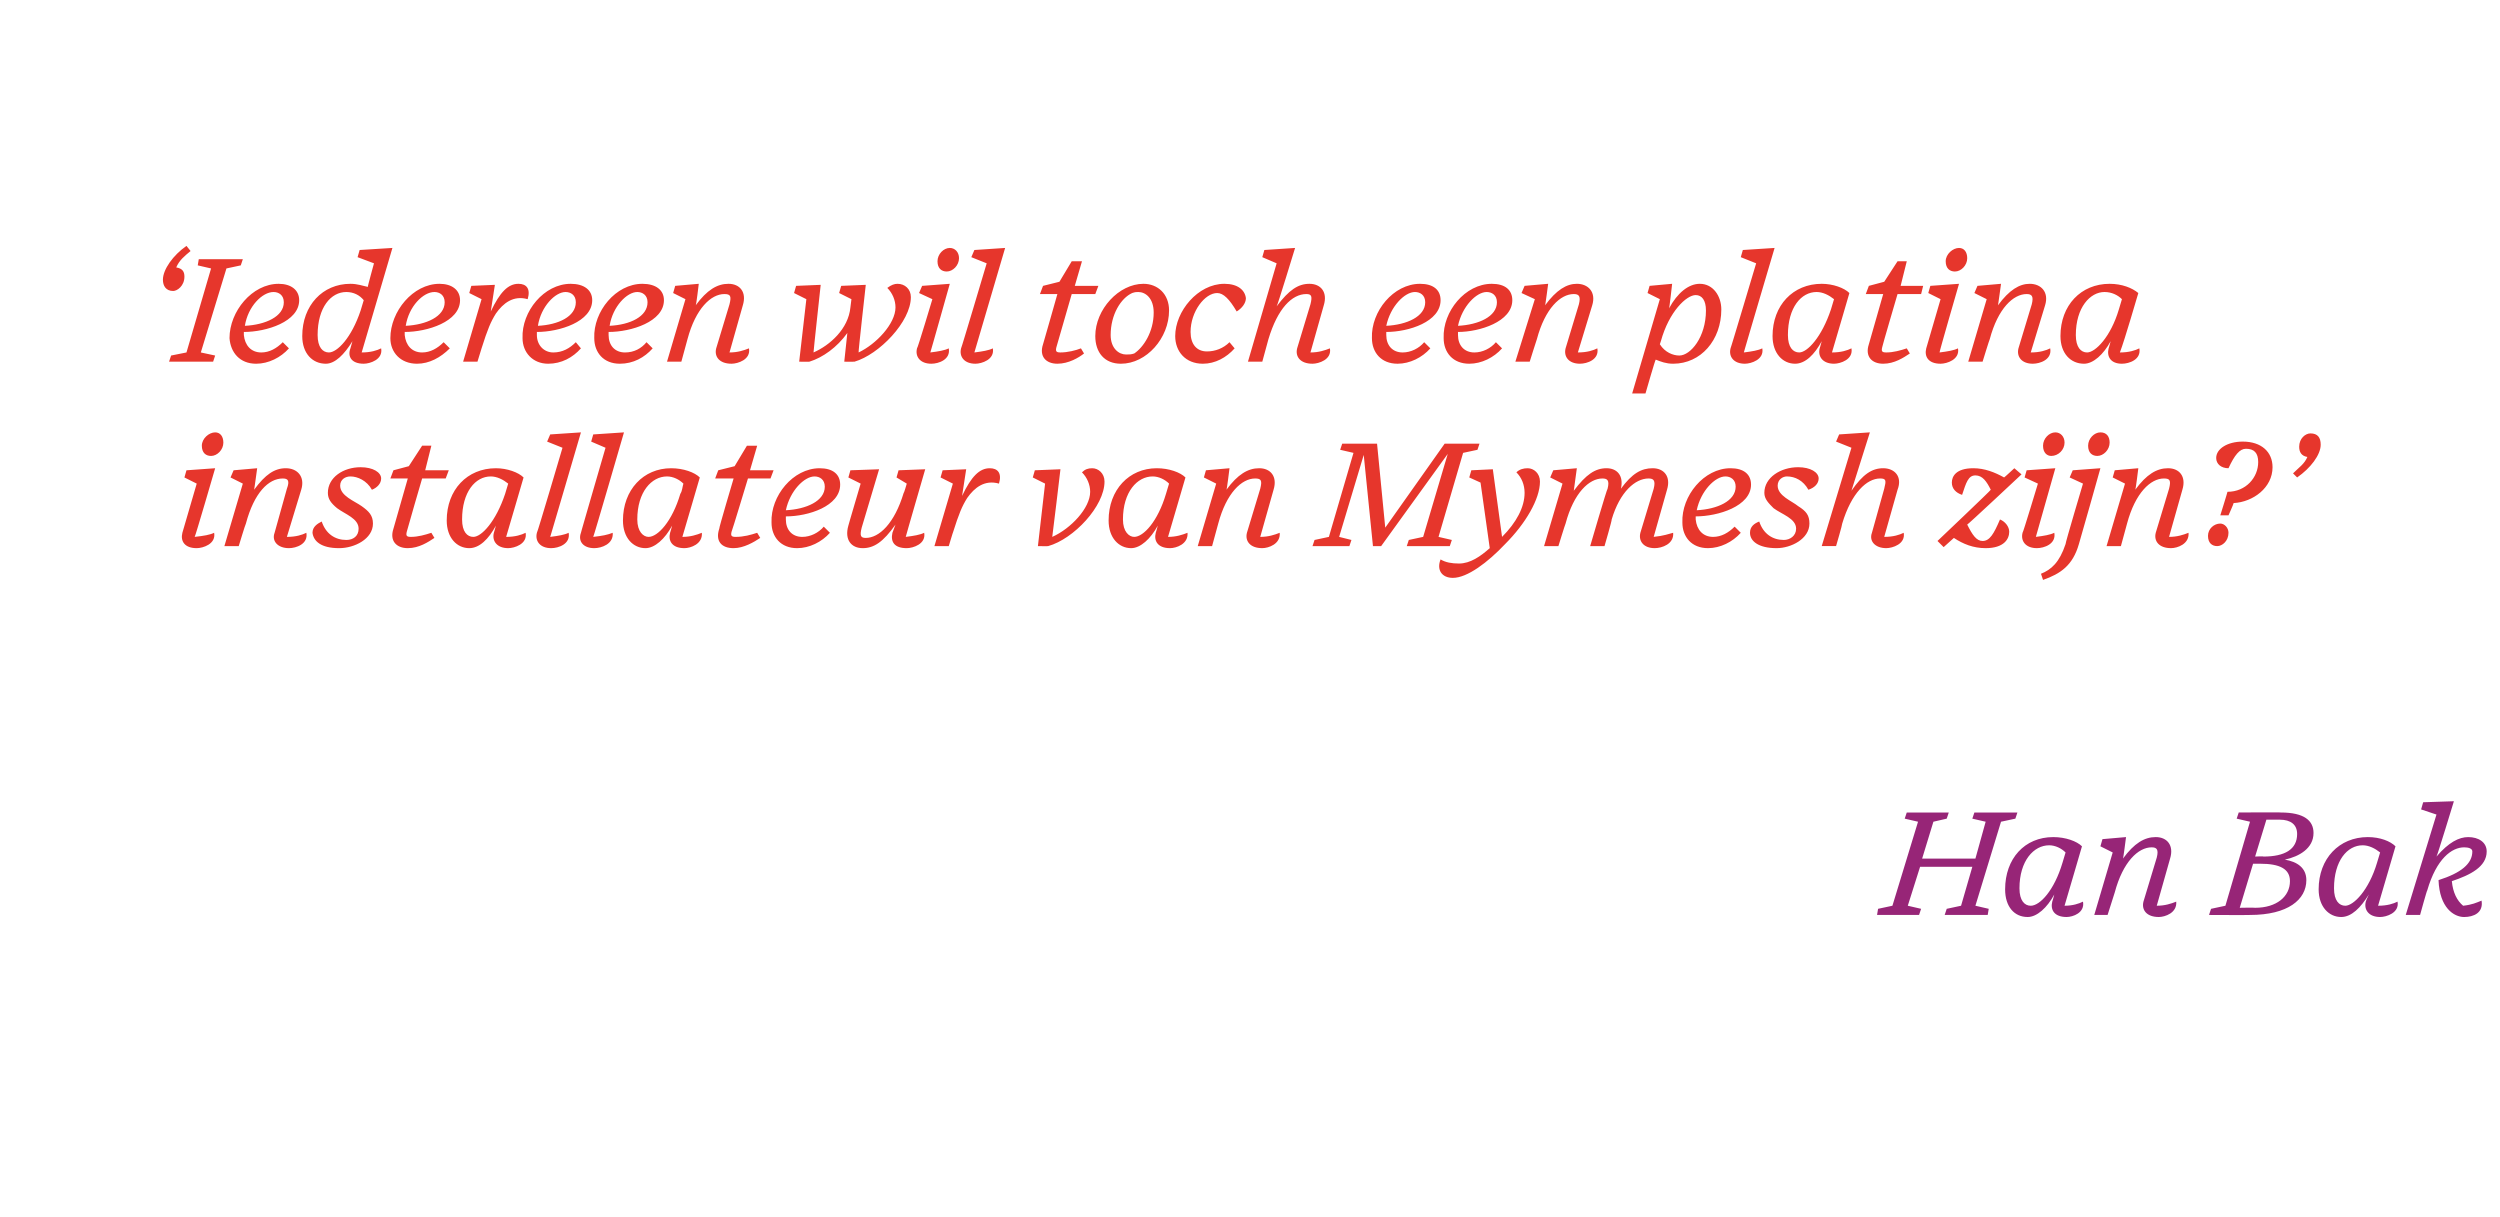 <?xml version="1.0" standalone="no"?><!DOCTYPE svg PUBLIC "-//W3C//DTD SVG 1.1//EN" "http://www.w3.org/Graphics/SVG/1.1/DTD/svg11.dtd"><svg xmlns="http://www.w3.org/2000/svg" version="1.1" width="244px" height="118.8px" viewBox="0 -1 244 118.8" style="top:-1px"><desc>‘ Iedereen wil toch een platina installateur van Mymesh zijn?’ Han Bak</desc><defs/><g id="Polygon62745"><path d="m187.3 88.3h-4.1l.1-.6l1.4-.3l2.5-8.2l-1.3-.3l.2-.6h4.1l-.2.6l-1.3.3l-1.1 3.6h5.2l1-3.6l-1.3-.3l.2-.6h4.2l-.2.6l-1.4.3l-2.5 8.2l1.3.3l-.1.6h-4.2l.2-.6l1.4-.3l1.1-3.8h-5.1l-1.2 3.8l1.3.3l-.2.6zm13-1.3s.1-.3.2-.7c-.7 1.3-1.7 2.2-2.6 2.2c-1.3 0-2.2-1-2.2-2.7c0-3 1.9-5.1 4.7-5.1c1.2 0 2.3.4 2.8.9c-.1.3-1.3 4.5-1.7 5.8c.8 0 1.4-.2 1.8-.4c.2 1.1-1 1.5-1.6 1.5c-1.2 0-1.6-.7-1.4-1.5zm1-3.8l.3-1c-.4-.4-1-.7-1.6-.7c-1.5 0-2.9 1.5-2.9 4.2c0 1.2.5 1.7 1.1 1.7c.9 0 2.3-1.5 3.1-4.2zm7.9 3.8l1.3-4.3c.2-.8 0-1-.5-1c-1.3 0-2.8 1.4-3.6 4.4l-.7 2.2h-1.3l1.8-6.1l-1.2-.6l.2-.7l2.3-.2s-.27 2.15-.3 2.1c1.1-1.5 2.1-2.1 3.2-2.1c1.1 0 1.8.8 1.4 2.1l-1.3 4.6c.8 0 1.4-.2 1.9-.4c.1 1.1-1.1 1.5-1.7 1.5c-1.2 0-1.7-.7-1.5-1.5zm12-8l-1.1 3.6s.83-.04.8 0c2.1 0 3.3-.7 3.3-2.2c0-.9-.6-1.4-1.7-1.4h-1.3zm-1.3 4.3l-1.3 4.3s1.47-.03 1.5 0c2.1 0 3.4-1.1 3.4-2.6c0-1.2-1-1.7-2.9-1.7h-.7zm-4.1 4.4l1.4-.3l2.4-8.2l-1.3-.3l.2-.6s4.14-.03 4.1 0c2.3 0 3.2.8 3.2 2c0 1.5-1.4 2.3-2.8 2.6c1.2.2 2.1.8 2.1 2c0 1.9-1.8 3.4-5.5 3.4c.02.02-4 0-4 0l.2-.6zm15.1-.7s.1-.3.3-.7c-.8 1.3-1.7 2.2-2.7 2.2c-1.2 0-2.2-1-2.2-2.7c0-3 2-5.1 4.8-5.1c1.2 0 2.2.4 2.7.9c-.1.3-1.3 4.5-1.7 5.8c.9 0 1.5-.2 1.9-.4c.2 1.1-1.1 1.5-1.7 1.5c-1.1 0-1.6-.7-1.4-1.5zm1.1-3.8l.3-1c-.5-.4-1.1-.7-1.7-.7c-1.5 0-2.8 1.5-2.8 4.2c0 1.2.5 1.7 1.1 1.7c.8 0 2.3-1.5 3.1-4.2zm6 1.7c2.2-.7 3.3-1.6 3.3-2.8c0-.3-.4-.4-.8-.4c-1.2 0-2.7 1.1-3.6 4.2c-.04-.01-.7 2.4-.7 2.4h-1.4l3-9.8l-1.5-.5l.2-.7l3-.1s-1.65 5.42-1.7 5.4c1.2-1.4 2.2-1.9 3.1-1.9c1 0 1.8.5 1.8 1.4c0 1.5-1.6 2.3-3.4 2.9c.1 1.1.5 1.9 1.1 2.4c.9-.1 1.3-.3 1.8-.5c.2 1.2-.8 1.6-1.7 1.6c-1 0-2.4-.9-2.5-3.6z" stroke="none" fill="#972577"/></g><g id="Polygon62744"><path d="m21.8 42.2c0 .7-.6 1.3-1.2 1.3c-.5 0-.9-.3-.9-1c0-.7.7-1.3 1.3-1.3c.5 0 .8.4.8 1zm-4 8.8l1.4-4.8l-1.2-.6l.2-.7l2.8-.2s-1.95 6.72-2 6.7c.9-.1 1.5-.2 1.9-.4c.2 1.1-1.1 1.5-1.7 1.5c-1.2 0-1.6-.7-1.4-1.5zm9 0l1.2-4.3c.3-.8.1-1-.4-1c-1.4 0-2.8 1.4-3.6 4.4c-.05.05-.7 2.2-.7 2.2h-1.4l1.8-6.1l-1.2-.6l.3-.7l2.3-.2s-.29 2.15-.3 2.1c1.1-1.5 2-2.1 3.1-2.1c1.1 0 1.9.8 1.5 2.1L28 51.4c.9 0 1.5-.2 1.9-.4c.2 1.1-1 1.5-1.7 1.5c-1.1 0-1.7-.7-1.4-1.5zm3.7 0c0-.6.5-.9.9-1.1c.4 1.2 1.3 1.8 2.4 1.8c.7 0 1.2-.4 1.2-1.1c0-1-1.3-1.4-2.1-2c-.6-.5-.9-.9-.9-1.5c0-1.5 1.5-2.5 3.2-2.5c1.2 0 2 .5 2 1.1c0 .5-.4.9-.9 1.1c-.5-.9-1.4-1.3-2.1-1.3c-.5 0-1 .3-1 .9c0 1 1.4 1.5 2.1 2c.7.5 1.1.9 1.1 1.7c0 1.5-1.8 2.4-3.3 2.4c-1.8 0-2.5-.7-2.6-1.5zm9.3 1.5c-1.1 0-1.8-.7-1.4-1.9l1.4-4.9h-1.7l.3-.8l1.5-.4l1.3-2h.9l-.6 2.4h2.3l-.3.8h-2.3s-1.51 5.17-1.5 5.2c-.1.4 0 .5.4.5c.7 0 1.4-.2 2-.4l.3.5c-.6.4-1.5 1-2.6 1zm8.4-1.5s.1-.3.2-.7c-.7 1.3-1.6 2.2-2.6 2.2c-1.2 0-2.2-1-2.2-2.7c0-3 2-5.1 4.8-5.1c1.1 0 2.2.4 2.7.9c-.1.3-1.3 4.5-1.7 5.8c.9 0 1.5-.2 1.9-.4c.2 1.1-1.1 1.5-1.7 1.5c-1.1 0-1.6-.7-1.4-1.5zm1.1-3.8l.3-1c-.5-.4-1.1-.7-1.7-.7c-1.5 0-2.8 1.5-2.8 4.2c0 1.2.5 1.7 1.1 1.7c.8 0 2.2-1.5 3.1-4.2zm3.1 3.8c.04.05 2.5-8.3 2.5-8.3l-1.5-.6l.3-.7l3-.2s-3 10.24-3 10.2c.8-.1 1.4-.2 1.8-.4c.2 1.1-1 1.5-1.7 1.5c-1.1 0-1.6-.7-1.4-1.5zm4.3 0c-.03.05 2.4-8.3 2.4-8.3l-1.4-.6l.2-.7l3-.2s-2.97 10.24-3 10.2c.9-.1 1.4-.2 1.9-.4c.1 1.1-1.1 1.5-1.8 1.5c-1.1 0-1.6-.7-1.3-1.5zm8.7 0s.1-.3.2-.7c-.7 1.3-1.7 2.2-2.6 2.2c-1.2 0-2.2-1-2.2-2.7c0-3 2-5.1 4.7-5.1c1.2 0 2.3.4 2.8.9c-.1.3-1.3 4.5-1.7 5.8c.8 0 1.4-.2 1.9-.4c.1 1.1-1.1 1.5-1.7 1.5c-1.2 0-1.6-.7-1.4-1.5zm1-3.8c.2-.3.2-.7.3-1c-.4-.4-1-.7-1.6-.7c-1.5 0-2.9 1.5-2.9 4.2c0 1.2.6 1.7 1.1 1.7c.9 0 2.3-1.5 3.1-4.2zm5.2 5.3c-1.2 0-1.8-.7-1.4-1.9c-.05-.03 1.4-4.9 1.4-4.9h-1.8l.3-.8l1.6-.4l1.2-2h1l-.7 2.4h2.3l-.3.8H73s-1.56 5.17-1.6 5.2c-.1.4 0 .5.4.5c.8 0 1.5-.2 2.1-.4l.3.5c-.6.4-1.6 1-2.6 1zm3.7-2.5c-.1-2.6 2.1-5.3 4.7-5.3c1.3 0 2 .6 2 1.6c0 2.1-3.1 3.1-5.3 3.1v.3c0 1 .6 1.7 1.6 1.7c.8 0 1.6-.4 2.1-1l.6.6c-.8.9-2 1.5-3.2 1.5c-1.6 0-2.5-1.1-2.5-2.5zm1.4-1.2c2-.1 3.8-.9 3.8-2.3c0-.7-.5-1-1-1c-1 0-2.4 1.4-2.8 3.3zM87.1 51l.3-.8c-1.2 1.7-2.1 2.3-3.2 2.3c-1.1 0-1.8-.8-1.4-2.2c-.02.03 1.2-4.1 1.2-4.1l-1.2-.6l.2-.7l2.8-.1l-1.7 5.7c-.2.8-.1 1 .4 1c1.3 0 2.8-1.4 3.7-4.4c.04.02.3-.9.3-.9l-1-.6l.2-.7l2.6-.1s-1.92 6.62-1.9 6.6c.8-.1 1.4-.2 1.8-.4c.2 1.1-1.1 1.5-1.7 1.5c-1.2 0-1.6-.6-1.4-1.5zm4.1 1.3l1.8-6.1l-1.2-.6l.2-.7l2.3-.1l-.4 2.6c.9-1.9 1.7-2.7 2.7-2.7c.8 0 1.2.5.9 1.5c-1.4-.4-2.4.4-3.1 1.4c-.5.8-.8 1.5-1.4 3.4c0-.04-.4 1.3-.4 1.3h-1.4zm10.1 0l.7-6.1l-1.2-.6l.2-.7l2.5-.1s-.78 6.58-.8 6.6c1.8-.8 3.7-2.8 3.7-4.4c0-.7-.3-1.4-.8-1.9c.3-.3.6-.4 1-.4c.6 0 1.2.5 1.2 1.3c0 2.4-3 5.6-5.5 6.3c.01.02-1 0-1 0zm11.5-1.3s.1-.3.2-.7c-.7 1.3-1.7 2.2-2.6 2.2c-1.2 0-2.2-1-2.2-2.7c0-3 2-5.1 4.7-5.1c1.2 0 2.3.4 2.8.9c-.1.3-1.3 4.5-1.7 5.8c.8 0 1.4-.2 1.9-.4c.1 1.1-1.1 1.5-1.7 1.5c-1.2 0-1.6-.7-1.4-1.5zm1-3.8l.3-1c-.4-.4-1-.7-1.6-.7c-1.5 0-2.9 1.5-2.9 4.2c0 1.2.6 1.7 1.1 1.7c.9 0 2.3-1.5 3.1-4.2zm7.9 3.8l1.3-4.3c.2-.8.1-1-.5-1c-1.3 0-2.8 1.4-3.6 4.4l-.6 2.2h-1.4l1.8-6.1l-1.2-.6l.2-.7l2.3-.2s-.26 2.15-.3 2.1c1.1-1.5 2.1-2.1 3.2-2.1c1.1 0 1.8.8 1.4 2.1l-1.3 4.6c.8 0 1.4-.2 1.9-.4c.1 1.1-1.1 1.5-1.7 1.5c-1.2 0-1.7-.7-1.5-1.5zm10 1.3h-3.6l.2-.6l1.4-.3l2.4-8.2l-1.3-.3l.2-.6h3.4l.8 8.2l5.8-8.2h3.4l-.2.6l-1.4.3l-2.4 8.2l1.3.3l-.2.6h-4.2l.2-.6l1.4-.3l2.4-8.1l-6.5 9h-.8l-.9-8.9l-2.4 8l1.2.3l-.2.6zm8.9 1.3c.5.3 1.1.4 1.8.4c1.1 0 2.1-.7 3-1.5l-.9-6.4l-1.1-.5l.2-.7l2.1-.1l.9 6.6c1.4-1.4 2.2-2.9 2.2-4.3c0-.8-.3-1.5-.8-2c.3-.3.7-.4 1.1-.4c.6 0 1.2.5 1.2 1.3c0 1.7-1.4 4.1-3.4 6.1c-1.7 1.8-3.7 3.3-5.1 3.3c-1.1 0-1.6-.8-1.2-1.8zm19.5-2.6l1.3-4.3c.2-.8 0-1-.5-1c-1.3 0-2.8 1.3-3.6 4c.05.03-.7 2.6-.7 2.6h-1.4s1.65-5.65 1.7-5.6c.2-.8 0-1-.5-1c-1.3 0-2.8 1.4-3.6 4.4c-.04.05-.7 2.2-.7 2.2h-1.4l1.8-6.1l-1.2-.6l.3-.7l2.3-.2l-.3 2.2c1.2-1.6 2.1-2.2 3.2-2.2c1 0 1.7.7 1.4 2c1.1-1.5 2-2 3.1-2c1.1 0 1.8.8 1.4 2.1l-1.3 4.6c1-.1 1.5-.3 1.9-.4c.1 1.1-1.1 1.5-1.8 1.5c-1.1 0-1.6-.7-1.4-1.5zm4.1-1c-.1-2.6 2.1-5.3 4.7-5.3c1.3 0 2 .6 2 1.6c0 2.1-3.2 3.1-5.4 3.1v.3c.1 1 .7 1.7 1.7 1.7c.8 0 1.5-.4 2.1-1l.6.6c-.8.9-2 1.5-3.2 1.5c-1.6 0-2.5-1.1-2.5-2.5zm1.4-1.2c2-.1 3.8-.9 3.8-2.3c0-.7-.5-1-1-1c-1 0-2.4 1.4-2.8 3.3zm5.2 2.2c0-.6.4-.9.9-1.1c.4 1.2 1.3 1.8 2.4 1.8c.6 0 1.2-.4 1.2-1.1c0-1-1.4-1.4-2.2-2c-.5-.5-.9-.9-.9-1.5c0-1.5 1.6-2.5 3.3-2.5c1.2 0 2 .5 2 1.1c0 .5-.4.9-1 1.1c-.5-.9-1.3-1.3-2.1-1.3c-.4 0-.9.3-.9.9c0 1 1.4 1.5 2 2c.8.5 1.1.9 1.1 1.7c0 1.5-1.8 2.4-3.2 2.4c-1.8 0-2.6-.7-2.6-1.5zm11.9 0l1.2-4.3c.2-.8.2-1-.4-1c-1.3 0-2.8 1.4-3.7 4.4c.03.05-.6 2.2-.6 2.2h-1.4l2.9-9.6l-1.5-.6l.3-.7l3-.2l-1.8 5.7c1.1-1.6 2-2.2 3.1-2.2c1.1 0 1.9.8 1.4 2.1l-1.3 4.6c.9 0 1.5-.2 1.9-.4c.2 1.1-1.1 1.5-1.7 1.5c-1.1 0-1.7-.7-1.4-1.5zm8 .5l-1 .9l-.6-.6s5.25-4.98 5.2-5c-.4-.8-.8-1.4-1.5-1.4c-.7 0-.9.7-1.3 1.9c-.6-.2-1-.6-1-1.2c0-.6.4-1.4 2.1-1.4c1.1 0 2.1.4 3 .9c.01.02 1-.9 1-.9l.7.6s-5.27 4.94-5.3 4.9c.5 1 .9 1.6 1.5 1.6c.7 0 1.1-.7 1.7-2.1c.5.2.9.7.9 1.2c0 .7-.5 1.6-2.3 1.6c-1.2 0-2.2-.4-3.1-1zm10.8-9.3c0 .7-.6 1.3-1.3 1.3c-.4 0-.8-.3-.8-1c0-.7.6-1.3 1.2-1.3c.5 0 .9.4.9 1zm-4.1 8.8c.04.05 1.5-4.8 1.5-4.8l-1.3-.6l.2-.7l2.8-.2l-1.9 6.7c.8-.1 1.4-.2 1.8-.4c.2 1.1-1 1.5-1.7 1.5c-1.1 0-1.6-.7-1.4-1.5zm8.5-8.8c0 .7-.6 1.3-1.2 1.3c-.5 0-.9-.3-.9-1c0-.7.6-1.3 1.2-1.3c.6 0 .9.4.9 1zM199.2 55c1-.4 1.8-1.1 2.4-2.9c-.05-.03 1.7-5.9 1.7-5.9l-1.3-.6l.3-.7l2.7-.2s-2.08 7.4-2.1 7.4c-.6 2.1-1.8 2.9-3.5 3.5l-.2-.6zm11.2-4l1.3-4.3c.2-.8.1-1-.5-1c-1.3 0-2.8 1.4-3.6 4.4l-.6 2.2h-1.4l1.8-6.1l-1.2-.6l.2-.7l2.3-.2s-.26 2.15-.3 2.1c1.1-1.5 2.1-2.1 3.2-2.1c1.1 0 1.8.8 1.4 2.1l-1.3 4.6c.8 0 1.4-.2 1.9-.4c.1 1.1-1.1 1.5-1.7 1.5c-1.2 0-1.7-.7-1.5-1.5zm7-4c1.8 0 3-1.4 3-2.9c0-.9-.4-1.3-1.2-1.3c-.6 0-1.1.6-1.7 1.9c-.7 0-1.2-.4-1.2-1c0-.9 1.1-1.6 2.6-1.6c1.8 0 2.9 1 2.9 2.5c0 2-1.9 3.4-3.8 3.5c.03.02-.5 1.2-.5 1.2h-.8s.72-2.3.7-2.3zm.1 4c0 .8-.6 1.3-1.1 1.3c-.5 0-.9-.3-.9-1c0-.7.6-1.2 1.2-1.2c.4 0 .8.4.8.9zm6.3-5.8c.6-.6 1.1-.9 1.4-1.6c-.6-.1-.8-.5-.8-1c0-.8.6-1.3 1.1-1.3c.7 0 1 .4 1 1.1c0 1-1 2.3-2.3 3.2l-.4-.4z" stroke="none" fill="#e6362c"/></g><g id="Polygon62743"><path d="m15.9 26.3c0-1 1-2.4 2.3-3.3l.4.5c-.6.5-1.1.9-1.4 1.6c.6.1.8.4.8.9c0 .9-.7 1.4-1.1 1.4c-.7 0-1-.5-1-1.1zm.6 8l.2-.6l1.5-.3l2.4-8.2l-1.3-.3l.1-.6h4.3l-.2.6l-1.4.3l-2.5 8.2l1.4.3l-.2.6h-4.3zm5.9-2.3c0-2.6 2.2-5.3 4.8-5.3c1.2 0 2 .6 2 1.6c0 2.1-3.2 3.1-5.4 3.1v.3c.1 1 .7 1.7 1.7 1.7c.8 0 1.5-.4 2.1-1l.6.6c-.8.9-2 1.5-3.2 1.5c-1.6 0-2.5-1.1-2.6-2.5zm1.5-1.2c2-.1 3.8-.9 3.8-2.3c0-.7-.5-1-1-1c-1.1 0-2.5 1.4-2.8 3.3zM34.2 33l.2-.7c-.8 1.3-1.7 2.2-2.6 2.2c-1.3 0-2.3-1-2.3-2.7c0-3 2-5.1 4.7-5.1c.7 0 1.2.2 1.7.3c-.04.03.6-2.3.6-2.3l-1.6-.6l.2-.7l3.2-.2l-3 10.2c.9 0 1.5-.2 1.9-.4c.2 1.1-1.1 1.5-1.7 1.5c-1.2 0-1.6-.7-1.3-1.5zm1-3.7l.3-1c-.4-.5-1-.8-1.7-.8c-1.5 0-2.8 1.5-2.8 4.2c0 1.2.5 1.7 1.1 1.7c.8 0 2.2-1.4 3.1-4.1zm2.9 2.7c0-2.6 2.2-5.3 4.8-5.3c1.2 0 2 .6 2 1.6c0 2.1-3.2 3.1-5.4 3.1v.3c.1 1 .7 1.7 1.7 1.7c.8 0 1.5-.4 2.1-1l.6.6c-.9.9-2 1.5-3.2 1.5c-1.6 0-2.6-1.1-2.6-2.5zm1.5-1.2c2-.1 3.8-.9 3.8-2.3c0-.7-.5-1-1-1c-1.1 0-2.5 1.4-2.8 3.3zm5.6 3.5l1.8-6.1l-1.2-.6l.2-.7l2.3-.1l-.4 2.6c.9-1.9 1.7-2.7 2.7-2.7c.8 0 1.2.5.9 1.5c-1.4-.4-2.4.4-3.1 1.4c-.5.8-.8 1.5-1.4 3.4l-.4 1.3h-1.4zM51 32c-.1-2.6 2.1-5.3 4.7-5.3c1.3 0 2.1.6 2.1 1.6c0 2.1-3.2 3.1-5.4 3.1v.3c0 1 .7 1.7 1.6 1.7c.9 0 1.6-.4 2.2-1l.5.6c-.8.9-1.9 1.5-3.2 1.5c-1.5 0-2.5-1.1-2.5-2.5zm1.5-1.2c2-.1 3.7-.9 3.7-2.3c0-.7-.5-1-1-1c-1 0-2.4 1.4-2.7 3.3zM58 32c-.1-2.6 2.1-5.3 4.7-5.3c1.3 0 2.1.6 2.1 1.6c0 2.1-3.2 3.1-5.4 3.1v.3c0 1 .6 1.7 1.6 1.7c.9 0 1.6-.4 2.1-1l.6.6c-.8.9-1.9 1.5-3.2 1.5c-1.6 0-2.5-1.1-2.5-2.5zm1.5-1.2c2-.1 3.7-.9 3.7-2.3c0-.7-.5-1-1-1c-1 0-2.4 1.4-2.7 3.3zM69.9 33l1.3-4.3c.2-.8.1-1-.5-1c-1.3 0-2.8 1.4-3.6 4.4l-.6 2.2h-1.4l1.8-6.1l-1.2-.6l.2-.7l2.3-.2s-.25 2.15-.3 2.1c1.1-1.5 2.1-2.1 3.2-2.1c1.1 0 1.8.8 1.4 2.1l-1.3 4.6c.8 0 1.4-.2 1.9-.4c.2 1.1-1.1 1.5-1.7 1.5c-1.2 0-1.7-.7-1.5-1.5zm12.8-1.5c-1 1.4-2.4 2.4-3.7 2.8c-.01.02-1 0-1 0l.7-6.1l-1.2-.6l.2-.7l2.4-.1s-.72 6.61-.7 6.6c1.6-.7 3.4-2.3 3.6-4.4c-.02-.02 0 0 0 0l.1-.8l-1.2-.6l.2-.7l2.4-.1s-.74 6.58-.7 6.6c1.7-.8 3.6-2.8 3.6-4.4c0-.7-.3-1.4-.8-1.9c.4-.3.7-.4 1-.4c.7 0 1.3.5 1.3 1.3c0 2.4-3.1 5.6-5.5 6.3c-.05.02-1 0-1 0l.3-2.8zm10.9-7.3c0 .7-.6 1.3-1.2 1.3c-.5 0-.9-.3-.9-1c0-.7.6-1.3 1.2-1.3c.5 0 .9.4.9 1zM89.5 33c.05.05 1.5-4.8 1.5-4.8l-1.3-.6l.3-.7l2.7-.2s-1.89 6.72-1.9 6.7c.8-.1 1.4-.2 1.8-.4c.2 1.1-1 1.5-1.7 1.5c-1.1 0-1.6-.7-1.4-1.5zm4.3 0c.02.05 2.5-8.3 2.5-8.3l-1.5-.6l.3-.7l3-.2l-3 10.2c.8-.1 1.4-.2 1.8-.4c.2 1.1-1.1 1.5-1.7 1.5c-1.1 0-1.6-.7-1.4-1.5zm9.4 1.5c-1.1 0-1.8-.7-1.4-1.9c.02-.03 1.4-4.9 1.4-4.9h-1.7l.3-.8l1.6-.4l1.2-2h1l-.7 2.4h2.3l-.3.8h-2.3l-1.5 5.2c-.1.4 0 .5.4.5c.7 0 1.5-.2 2-.4l.3.5c-.5.4-1.5 1-2.6 1zm10.9-5.2c0 2.7-2.2 5.2-4.7 5.2c-1.6 0-2.5-1.1-2.5-2.7c0-2.6 2.3-5.1 4.7-5.1c1.4 0 2.5 1 2.5 2.6zm-3.6-1.7c-1.1.5-2.1 2.1-2.1 4.1c0 1.3.8 1.9 1.5 1.9c.3 0 .5 0 .8-.1c.9-.6 1.9-2.1 1.9-4c0-1.4-.8-2-1.5-2c-.2 0-.3 0-.6.1zm10 5.4c-.8.9-1.9 1.5-3.1 1.5c-1.7 0-2.7-1.2-2.7-2.7c0-2.4 2.2-5.1 4.8-5.1c1.3 0 2 .6 2.1 1.4c0 .5-.4 1-.9 1.3c-.7-1.2-1.3-1.8-1.9-1.8c-1.2 0-2.6 1.8-2.6 3.8c0 1.2.6 1.9 1.6 1.9c.8 0 1.6-.3 2.2-.9l.5.6zm6.1 0l1.3-4.3c.2-.8.1-1-.4-1c-1.4 0-2.8 1.4-3.7 4.4l-.6 2.2h-1.4l2.8-9.6l-1.4-.6l.2-.7l3-.2s-1.75 5.74-1.8 5.7c1.2-1.6 2.1-2.2 3.2-2.2c1.1 0 1.8.8 1.4 2.1l-1.3 4.6c.8 0 1.4-.2 1.9-.4c.2 1.1-1.1 1.5-1.7 1.5c-1.2 0-1.7-.7-1.5-1.5zm7.3-1c-.1-2.6 2.1-5.3 4.7-5.3c1.3 0 2 .6 2 1.6c0 2.1-3.1 3.1-5.3 3.1v.3c0 1 .6 1.7 1.6 1.7c.8 0 1.6-.4 2.1-1l.6.6c-.8.9-2 1.5-3.2 1.5c-1.6 0-2.5-1.1-2.5-2.5zm1.4-1.2c2-.1 3.8-.9 3.8-2.3c0-.7-.5-1-1-1c-1 0-2.4 1.4-2.8 3.3zm5.6 1.2c-.1-2.6 2.1-5.3 4.7-5.3c1.3 0 2 .6 2 1.6c0 2.1-3.2 3.1-5.3 3.1v.3c0 1 .6 1.7 1.6 1.7c.8 0 1.6-.4 2.1-1l.6.6c-.8.9-2 1.5-3.2 1.5c-1.6 0-2.5-1.1-2.5-2.5zm1.4-1.2c2-.1 3.8-.9 3.8-2.3c0-.7-.5-1-1-1c-1 0-2.4 1.4-2.8 3.3zm10.5 2.2l1.3-4.3c.2-.8 0-1-.5-1c-1.3 0-2.8 1.4-3.6 4.4c-.03.05-.7 2.2-.7 2.2h-1.4l1.9-6.1l-1.3-.6l.3-.7l2.3-.2s-.28 2.15-.3 2.1c1.1-1.5 2.1-2.1 3.1-2.1c1.1 0 1.9.8 1.5 2.1l-1.4 4.6c.9 0 1.5-.2 1.9-.4c.2 1.1-1 1.5-1.7 1.5c-1.1 0-1.6-.7-1.4-1.5zm13.7-3.7c0-1-.4-1.5-1-1.5c-.9 0-2.6 1.6-3.4 4.5l-.1.3c.5.8 1.3 1.1 1.9 1.1c1.1 0 2.6-1.8 2.6-4.4zm-4.9 4.8c-.04-.05-1 3.3-1 3.3h-1.3l2.7-9.2l-1.2-.6l.2-.7l2.2-.2s-.27 2.43-.3 2.4c.8-1.5 1.9-2.4 3-2.4c1.3 0 2.1 1.2 2.1 2.5c0 3-2 5.3-4.7 5.3c-.7 0-1.2-.2-1.7-.4zm7.3-1.1c.01.05 2.5-8.3 2.5-8.3l-1.5-.6l.2-.7l3.1-.2s-3.03 10.24-3 10.2c.8-.1 1.4-.2 1.8-.4c.2 1.1-1.1 1.5-1.7 1.5c-1.1 0-1.6-.7-1.4-1.5zm8.7 0s.1-.3.2-.7c-.7 1.3-1.6 2.2-2.6 2.2c-1.2 0-2.2-1-2.2-2.7c0-3 2-5.1 4.8-5.1c1.1 0 2.2.4 2.7.9c-.1.3-1.3 4.5-1.7 5.8c.9 0 1.5-.2 1.9-.4c.2 1.1-1.1 1.5-1.7 1.5c-1.1 0-1.6-.7-1.4-1.5zm1.1-3.8l.3-1c-.5-.4-1.1-.7-1.7-.7c-1.5 0-2.8 1.5-2.8 4.2c0 1.2.5 1.7 1.1 1.7c.8 0 2.2-1.5 3.1-4.2zm5.1 5.3c-1.1 0-1.8-.7-1.4-1.9l1.4-4.9h-1.7l.3-.8l1.5-.4l1.3-2h.9l-.6 2.4h2.2l-.2.8h-2.3s-1.52 5.17-1.5 5.2c-.1.4 0 .5.4.5c.7 0 1.4-.2 2-.4l.3.5c-.6.4-1.5 1-2.6 1zm8.2-10.3c0 .7-.6 1.3-1.2 1.3c-.5 0-.9-.3-.9-1c0-.7.7-1.3 1.3-1.3c.5 0 .8.4.8 1zm-4 8.8l1.4-4.8l-1.2-.6l.2-.7l2.8-.2s-1.95 6.72-1.9 6.7c.8-.1 1.4-.2 1.8-.4c.2 1.1-1.1 1.5-1.7 1.5c-1.2 0-1.6-.7-1.4-1.5zm9 0l1.3-4.3c.2-.8 0-1-.5-1c-1.3 0-2.8 1.4-3.6 4.4c-.04.05-.7 2.2-.7 2.2h-1.4l1.8-6.1l-1.2-.6l.3-.7l2.3-.2s-.29 2.15-.3 2.1c1.1-1.5 2.1-2.1 3.1-2.1c1.1 0 1.9.8 1.5 2.1l-1.4 4.6c.9 0 1.5-.2 1.9-.4c.2 1.1-1 1.5-1.7 1.5c-1.1 0-1.6-.7-1.4-1.5zm8.8 0s.1-.3.2-.7c-.7 1.3-1.7 2.2-2.6 2.2c-1.3 0-2.3-1-2.3-2.7c0-3 2-5.1 4.8-5.1c1.2 0 2.2.4 2.8.9c-.1.3-1.3 4.5-1.8 5.8c.9 0 1.5-.2 1.9-.4c.2 1.1-1 1.5-1.7 1.5c-1.1 0-1.5-.7-1.3-1.5zm1-3.8l.3-1c-.4-.4-1-.7-1.7-.7c-1.4 0-2.8 1.5-2.8 4.2c0 1.2.5 1.7 1.1 1.7c.8 0 2.3-1.5 3.1-4.2z" stroke="none" fill="#e6362c"/></g></svg>
